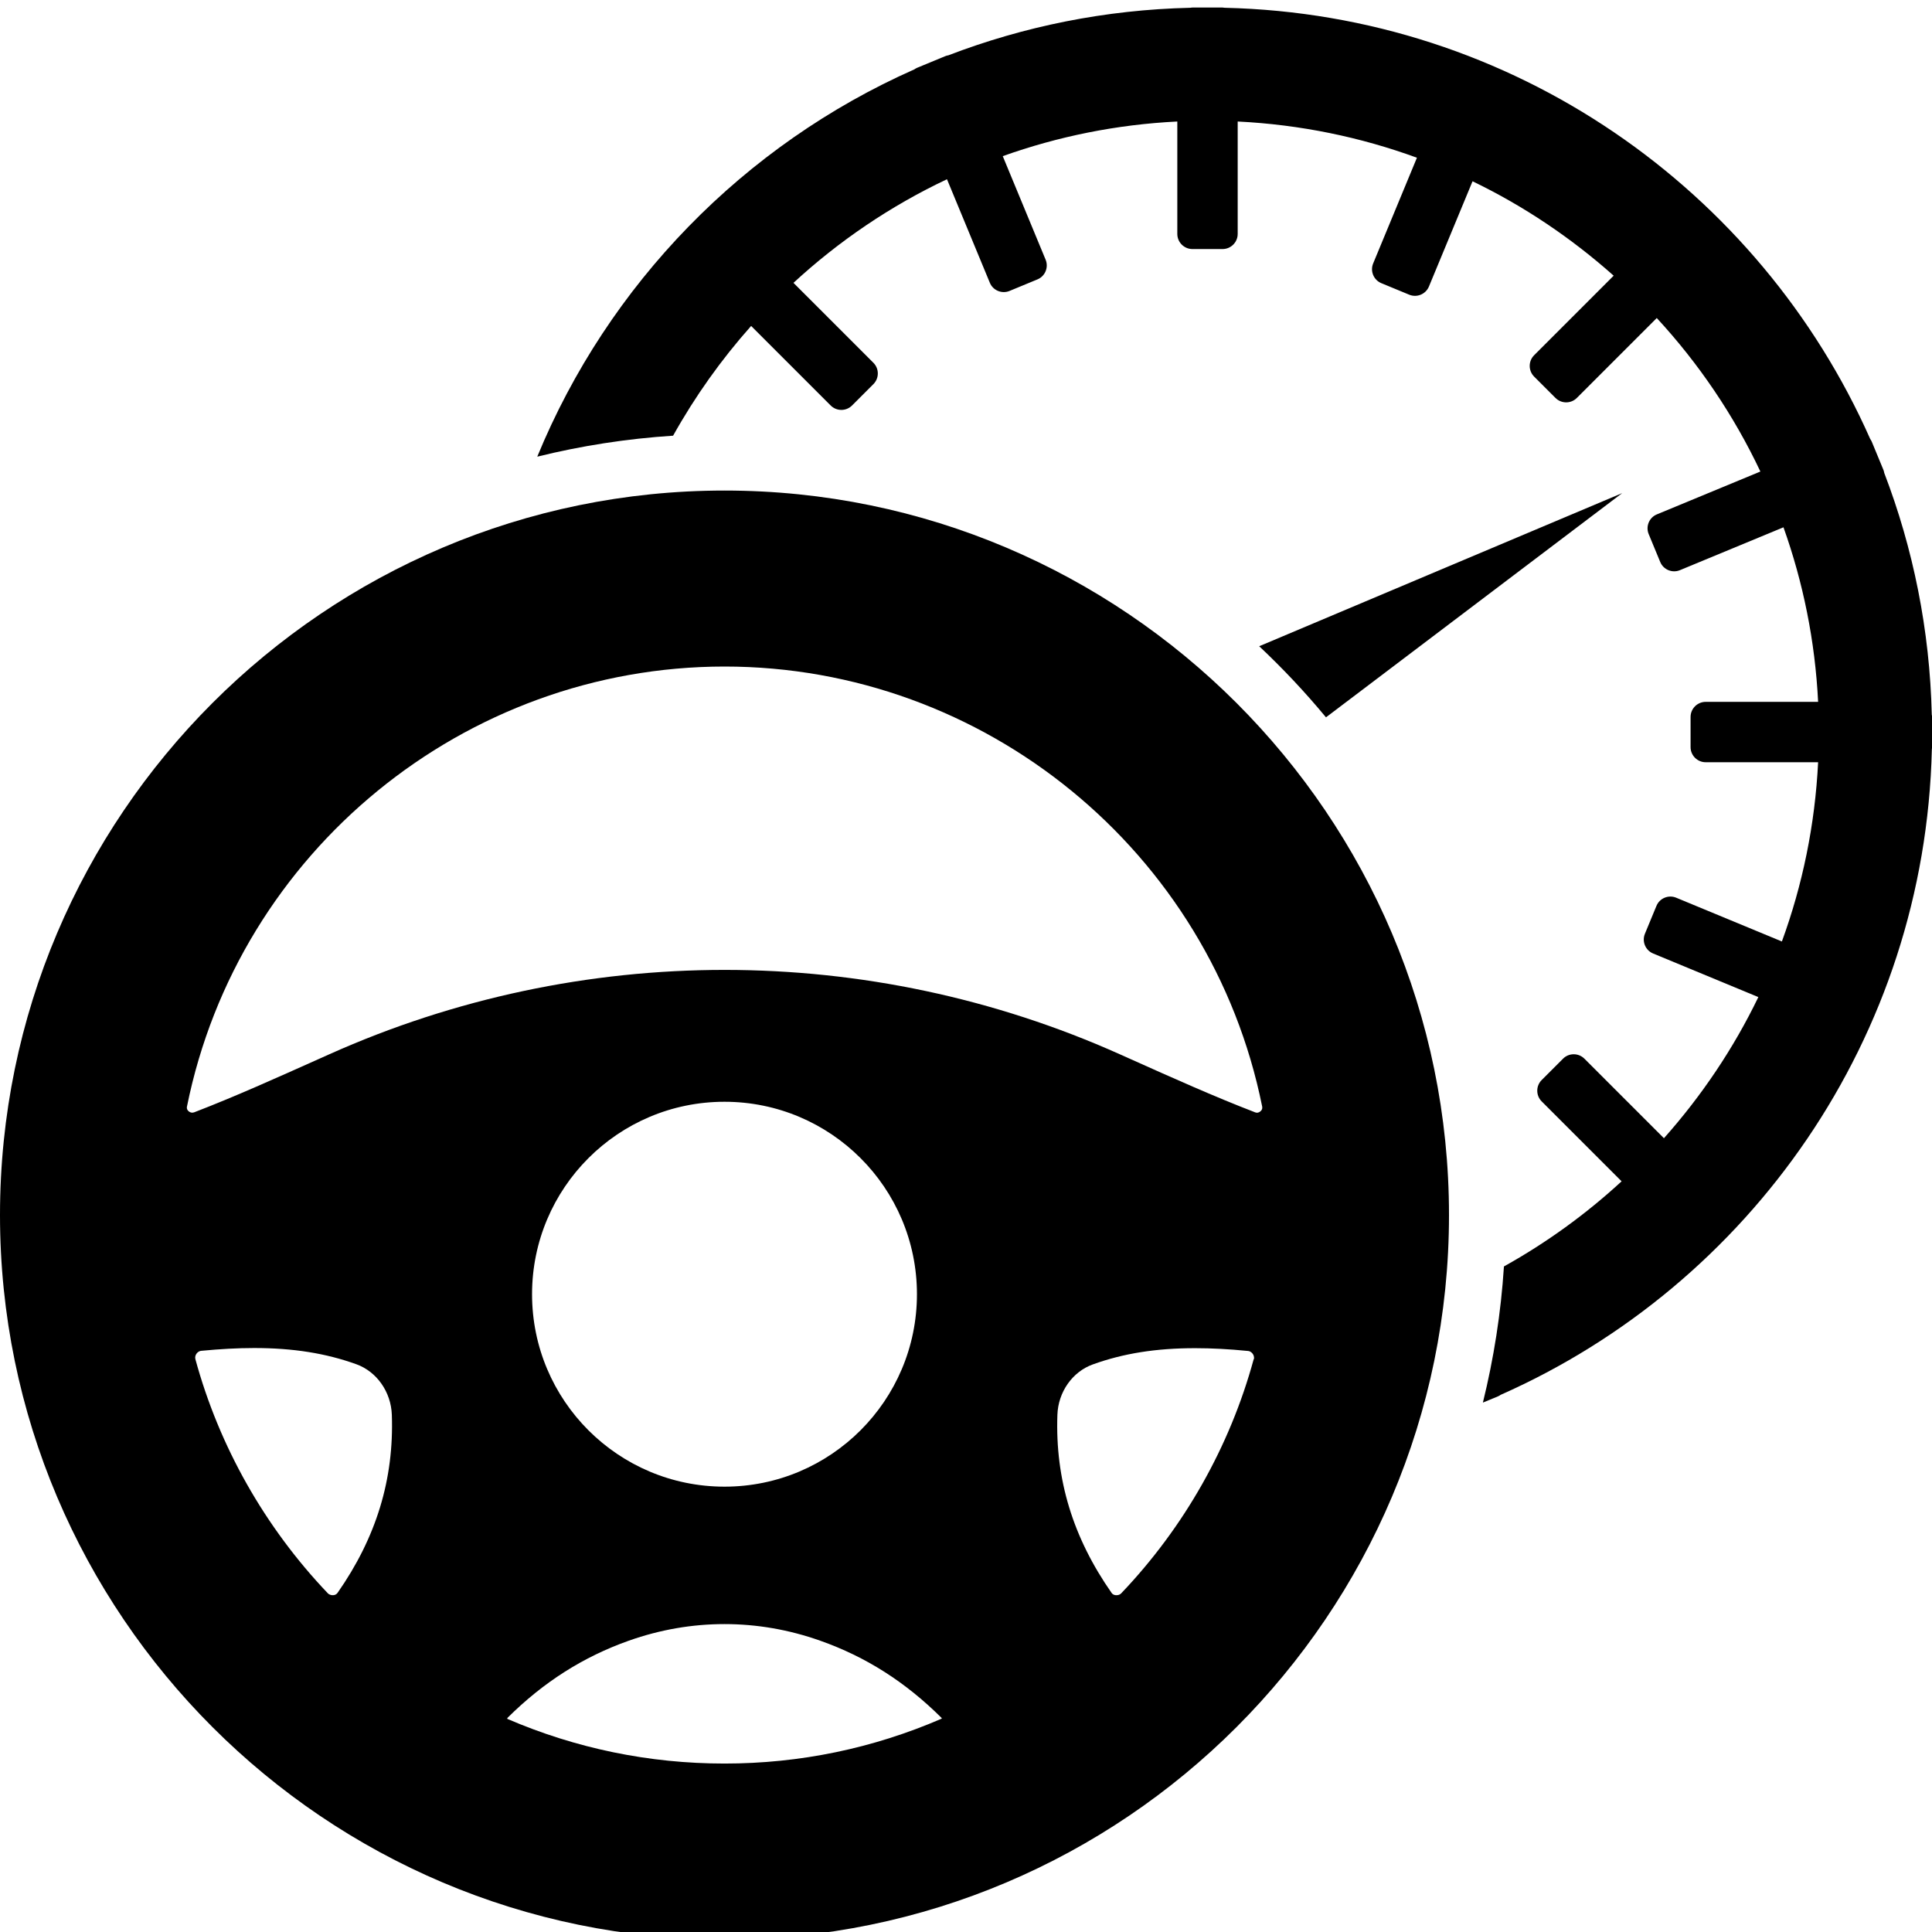 <?xml version="1.0" encoding="UTF-8"?>
<svg id="spirited_driver" xmlns="http://www.w3.org/2000/svg" viewBox="0 0 256 256">
  <g id="icon">
    <path d="M96,65C43.07,65,0,108.07,0,161s43.07,96,96,96,96-43.07,96-96-43.07-96-96-96ZM44.71,211.08c-.15,.22-.39,.28-.56,.29-.13,.01-.47,0-.72-.26-8.32-8.73-14.39-19.45-17.54-31.01-.08-.31,.03-.56,.14-.72,.09-.13,.29-.35,.63-.39h0c2.51-.24,4.84-.37,7.01-.37,5.19,0,9.52,.7,13.55,2.15,2.71,.98,4.59,3.67,4.7,6.69,.3,8.54-2.06,16.26-7.19,23.6Zm51.29,22.6c-10,0-19.7-2.01-28.78-5.92,0,0-.03-.08,.04-.15h0c4.77-4.73,10.02-8.07,16.06-10.21,4.15-1.47,8.41-2.2,12.68-2.2s8.53,.73,12.68,2.2c6.04,2.13,11.29,5.47,16.06,10.21,.05,.05,.05,.1,.06,.11-9.12,3.95-18.81,5.96-28.8,5.96Zm-25.5-62.19c0-14.08,11.42-25.5,25.5-25.5s25.5,11.42,25.5,25.5-11.42,25.5-25.5,25.5-25.5-11.42-25.5-25.5Zm95.62,8.61c-3.15,11.56-9.22,22.28-17.54,31.01-.25,.27-.59,.27-.72,.26-.17-.01-.41-.07-.56-.29h0c-5.13-7.34-7.49-15.06-7.19-23.6,.1-3.03,1.99-5.72,4.7-6.69,4.02-1.45,8.36-2.15,13.55-2.15,2.17,0,4.5,.12,7.01,.37,.34,.03,.54,.26,.63,.39,.11,.16,.22,.41,.14,.72Zm.14-32.73c-5.4-2.08-10.86-4.53-16.64-7.12l-1.23-.55c-33.29-14.91-71.47-14.91-104.76,0l-1.23,.55c-5.79,2.59-11.25,5.05-16.65,7.13-.27,.1-.52,.06-.74-.12-.31-.26-.26-.55-.23-.66,6.82-33.77,36.77-58.28,71.23-58.28s64.42,24.51,71.23,58.28c.02,.11,.08,.4-.23,.66-.22,.19-.47,.23-.74,.12Z"/>
    <path d="M166.85,85.63c3.14,2.95,6.1,6.1,8.85,9.42l39.25-29.71-48.1,20.29Zm89.12,9.09c-.26-11.27-2.47-22.07-6.3-32.06-.02-.15-.06-.29-.12-.43l-1.53-3.7c-.06-.14-.13-.26-.21-.37C233.18,25.14,200.5,1.92,162.28,1.03c-.09-.01-.19-.03-.28-.03h-4c-.1,0-.19,.02-.28,.03-11.27,.26-22.07,2.47-32.06,6.3-.15,.02-.29,.06-.43,.12l-3.7,1.53c-.14,.06-.26,.13-.37,.21-22.57,10-40.56,28.44-49.97,51.32,5.82-1.44,11.84-2.38,18-2.78,2.92-5.23,6.39-10.1,10.34-14.54l10.54,10.54c.78,.78,2.05,.78,2.83,0l2.83-2.83c.78-.78,.78-2.05,0-2.83l-10.59-10.59c6.01-5.55,12.87-10.2,20.34-13.73l5.68,13.72c.42,1.02,1.6,1.5,2.61,1.08l3.7-1.53c1.02-.42,1.5-1.6,1.08-2.61l-5.68-13.72c7.29-2.6,15.05-4.19,23.13-4.59v14.9c0,1.1,.9,2,2,2h4c1.1,0,2-.9,2-2v-14.9c8.3,.41,16.28,2.07,23.75,4.8l-5.8,14.01c-.42,1.02,.07,2.19,1.08,2.61l3.7,1.53c1.02,.42,2.19-.07,2.61-1.08l5.78-13.95c6.82,3.29,13.1,7.53,18.7,12.51l-10.54,10.54c-.78,.78-.78,2.05,0,2.83l2.83,2.83c.78,.78,2.05,.78,2.83,0l10.59-10.59c5.55,6.01,10.2,12.87,13.73,20.34l-13.72,5.68c-1.02,.42-1.5,1.6-1.08,2.61l1.53,3.7c.42,1.02,1.6,1.5,2.61,1.08l13.72-5.68c2.6,7.29,4.19,15.05,4.59,23.13h-14.9c-1.1,0-2,.9-2,2v4c0,1.1,.9,2,2,2h14.9c-.41,8.3-2.07,16.28-4.8,23.75l-14.01-5.8c-1.02-.42-2.19,.07-2.61,1.08l-1.53,3.7c-.42,1.02,.07,2.19,1.08,2.61l13.95,5.78c-3.29,6.82-7.53,13.1-12.51,18.7l-10.54-10.54c-.78-.78-2.05-.78-2.83,0l-2.83,2.83c-.78,.78-.78,2.05,0,2.83l10.59,10.59c-4.72,4.35-9.95,8.14-15.59,11.28-.4,6.18-1.35,12.21-2.79,18.04l1.99-.82c.14-.06,.26-.13,.37-.21,33.01-14.62,56.23-47.31,57.13-85.52,.01-.09,.03-.19,.03-.28v-4c0-.1-.02-.19-.03-.28Z"/>
  </g>
</svg>